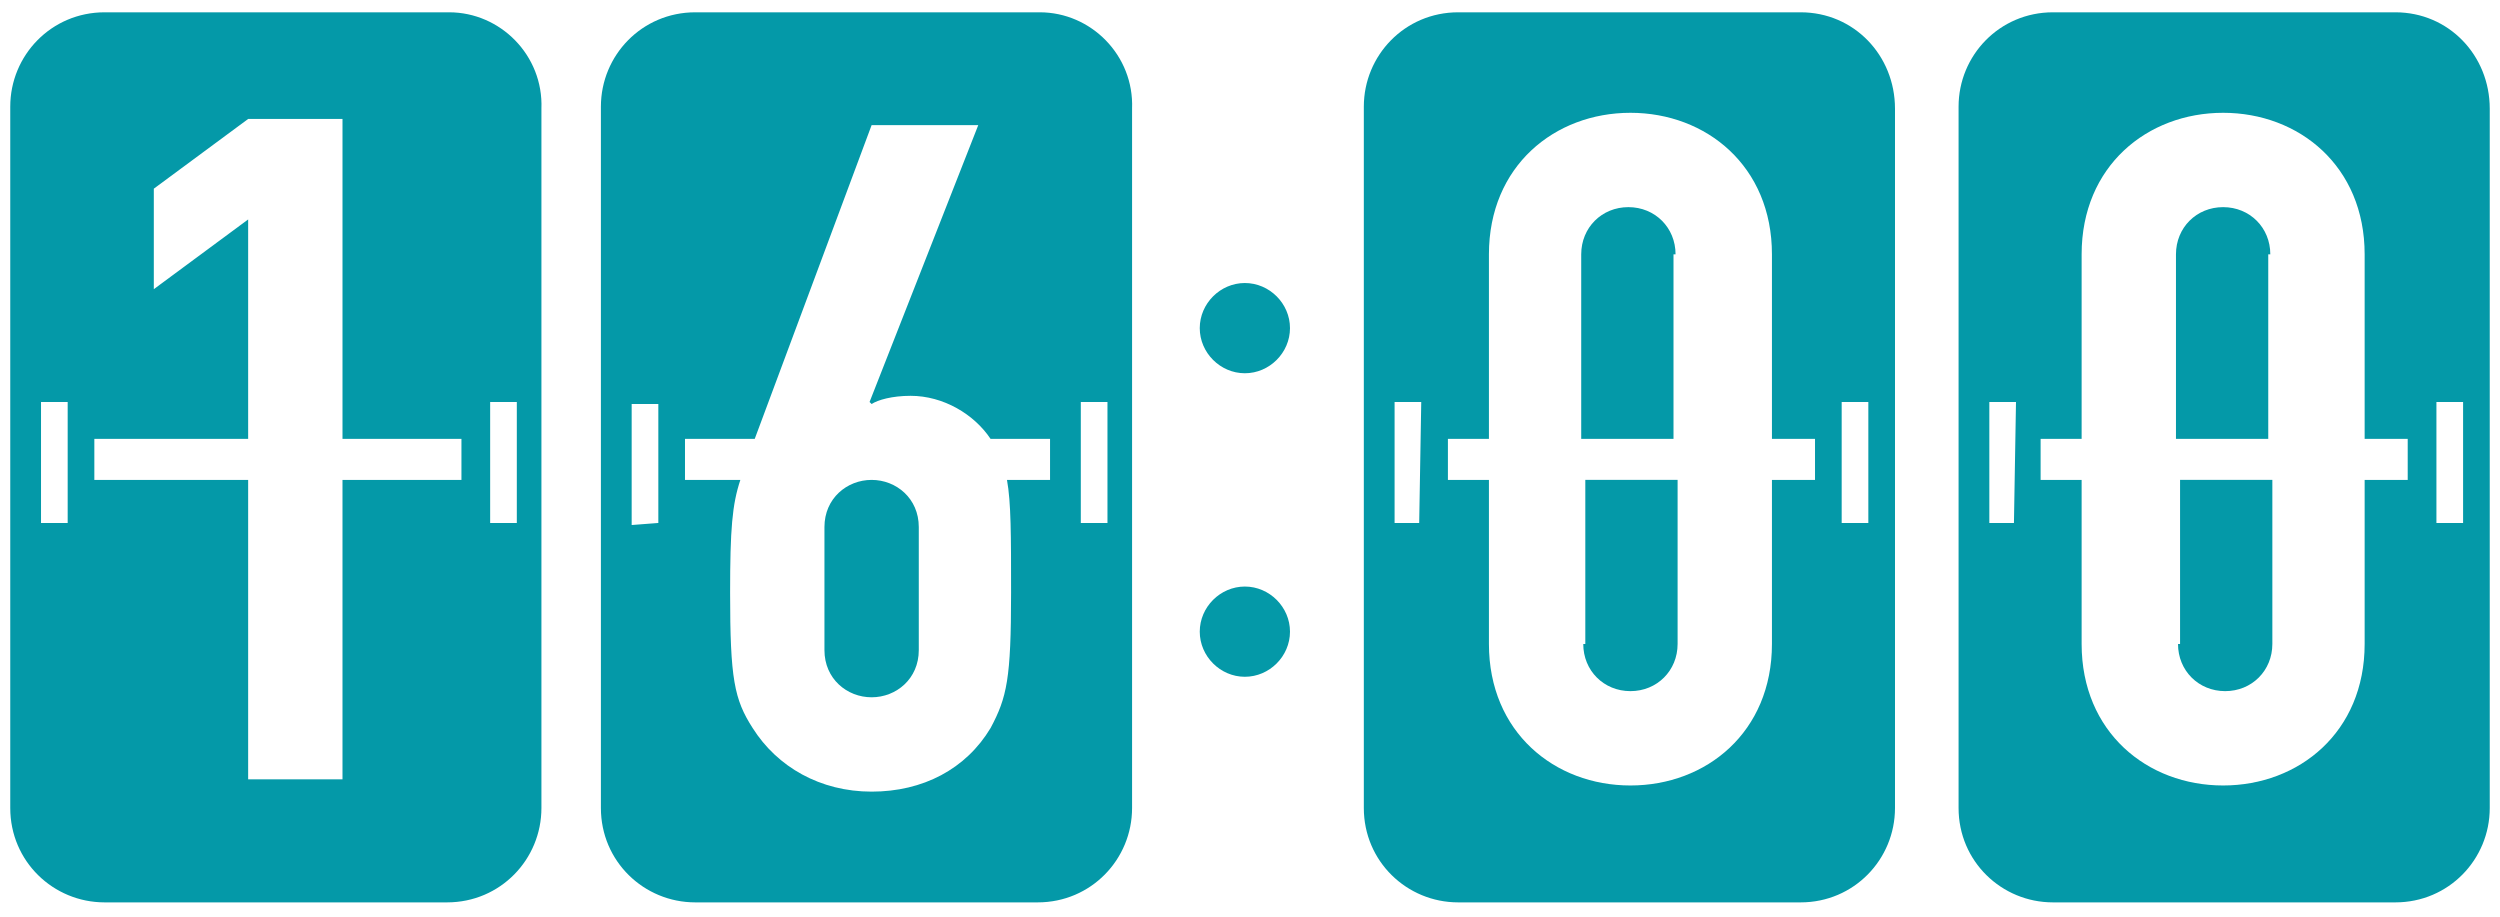 <?xml version="1.0" encoding="utf-8"?>
<!-- Generator: Adobe Illustrator 22.1.0, SVG Export Plug-In . SVG Version: 6.00 Build 0)  -->
<svg version="1.1" xmlns="http://www.w3.org/2000/svg" xmlns:xlink="http://www.w3.org/1999/xlink" x="0px" y="0px"
	 viewBox="0 0 121.9 44.7" style="enable-background:new 0 0 121.9 44.7;" xml:space="preserve">
<style type="text/css">
	.st0{fill:#0499A8;}
	.st1{fill:#C8CF22;}
	.st2{fill:#FFCF02;}
	.st3{fill:#F28B02;}
	.st4{fill:#648D2E;}
	.st5{fill:#B5BE0F;}
	.st6{fill:#035678;}
	.st7{fill:#AB1736;}
	.st8{fill:#70706F;}
	.st9{fill:#58BCAC;}
	.st10{fill:#FFFFFF;}
	.st11{fill:#A4A4A5;}
	.st12{fill:#F18A03;}
	.st13{fill:#EFEFEF;}
	.st14{fill:#FFCD00;}
	.st15{fill:#F18A00;}
	.st16{fill:#B4BD00;}
	.st17{fill:#D9D9D9;}
	.st18{fill:#F4A133;}
	.st19{fill:#C3CA33;}
	.st20{fill:#BB335C;}
	.st21{fill:#337892;}
	.st22{fill:#75C2AC;}
	.st23{fill:#FFD733;}
	.st24{fill:#82A249;}
	.st25{fill:#33ACB9;}
	.st26{fill:#E84F35;}
	.st27{fill:#90B0DD;}
	.st28{fill:#ECECEC;}
	.st29{fill:#706F6F;}
	.st30{fill:#F28B00;}
	.st31{fill:#B5BE00;}
	.st32{opacity:0.8;}
	.st33{opacity:0.6;}
	.st34{fill:#1D1D1B;}
	.st35{fill:#CD7487;}
	.st36{fill:#689AAE;}
	.st37{fill:#68C2CB;}
	.st38{fill:#A2BA82;}
	.st39{fill:#D3D86F;}
	.st40{fill:#F7B967;}
</style>
<g id="fondo">
	<g>
		<path class="st0" d="M60.7,13.8c-1.2,0-2.2,1-2.2,2.2c0,1.2,1,2.2,2.2,2.2c1.2,0,2.2-1,2.2-2.2C62.9,14.8,61.9,13.8,60.7,13.8z"/>
		<path class="st0" d="M60.7,28.6c-1.2,0-2.2,1-2.2,2.2c0,1.2,1,2.2,2.2,2.2c1.2,0,2.2-1,2.2-2.2C62.9,29.6,61.9,28.6,60.7,28.6z"/>
		<path class="st0" d="M81.7,12.4c0-1.3-1-2.3-2.3-2.3c-1.3,0-2.3,1-2.3,2.3v9h4.5V12.4z"/>
		<path class="st0" d="M50.7,0.6H33.9c-2.6,0-4.6,2.1-4.6,4.6v34.2c0,2.6,2.1,4.6,4.6,4.6h16.7c2.6,0,4.6-2.1,4.6-4.6V5.3
			C55.3,2.7,53.2,0.6,50.7,0.6z M32.1,25.5l-1.3,0.1v-5.9h1.3L32.1,25.5z M51.3,23.4h-2.2c0.2,1.1,0.2,2.7,0.2,5.5
			c0,4.2-0.2,5.1-1,6.6c-1.2,2-3.3,3.1-5.8,3.1c-2.5,0-4.6-1.2-5.8-3.1c-0.9-1.4-1.1-2.4-1.1-6.6c0-3.1,0.1-4.3,0.5-5.5h-2.7v-2h3.4
			l5.7-15.3h5.2l-5.3,13.5l0.1,0.1c0.3-0.2,1-0.4,1.9-0.4c1.6,0,3.1,0.9,3.9,2.1h2.9V23.4z M54,25.5h-1.3v-5.9H54V25.5z"/>
		<path class="st0" d="M110.7,12.4c0-1.3-1-2.3-2.3-2.3c-1.3,0-2.3,1-2.3,2.3v9h4.5V12.4z"/>
		<path class="st0" d="M77.2,31.4c0,1.3,1,2.3,2.3,2.3c1.3,0,2.3-1,2.3-2.3v-8h-4.5V31.4z"/>
		<path class="st0" d="M106.2,31.4c0,1.3,1,2.3,2.3,2.3c1.3,0,2.3-1,2.3-2.3v-8h-4.5V31.4z"/>
		<path class="st0" d="M87.8,0.6H71.1c-2.6,0-4.6,2.1-4.6,4.6v34.2c0,2.6,2.1,4.6,4.6,4.6h16.7c2.6,0,4.6-2.1,4.6-4.6V5.3
			C92.4,2.7,90.4,0.6,87.8,0.6z M69.2,25.5L68,25.5v-5.9h1.3L69.2,25.5z M88.5,23.4h-2.1v8c0,4.3-3.2,6.9-6.9,6.9
			c-3.7,0-6.9-2.6-6.9-6.9v-8h-2v-2h2v-9c0-4.3,3.2-6.9,6.9-6.9c3.7,0,6.9,2.6,6.9,6.9v9h2.1V23.4z M91.1,25.5h-1.3v-5.9h1.3V25.5z"
			/>
		<path class="st0" d="M42.5,23.4c-1.2,0-2.3,0.9-2.3,2.3v6c0,1.4,1.1,2.3,2.3,2.3c1.2,0,2.3-0.9,2.3-2.3v-6
			C44.8,24.3,43.7,23.4,42.5,23.4z"/>
		<path class="st0" d="M116.8,0.6h-16.7c-2.6,0-4.6,2.1-4.6,4.6v34.2c0,2.6,2.1,4.6,4.6,4.6h16.7c2.6,0,4.6-2.1,4.6-4.6V5.3
			C121.4,2.7,119.4,0.6,116.8,0.6z M98.2,25.5L97,25.5v-5.9h1.3L98.2,25.5z M117.4,23.4h-2.1v8c0,4.3-3.2,6.9-6.9,6.9
			c-3.7,0-6.9-2.6-6.9-6.9v-8h-2v-2h2v-9c0-4.3,3.2-6.9,6.9-6.9c3.7,0,6.9,2.6,6.9,6.9v9h2.1V23.4z M120.1,25.5h-1.3v-5.9h1.3V25.5z
			"/>
		<path class="st0" d="M21.9,0.6H5.1c-2.6,0-4.6,2.1-4.6,4.6v34.2C0.5,42,2.6,44,5.1,44h16.7c2.6,0,4.6-2.1,4.6-4.6V5.3
			C26.5,2.7,24.4,0.6,21.9,0.6z M3.3,25.5L2,25.5v-5.9h1.3L3.3,25.5z M22.5,23.4h-5.8V38h-4.6V23.4H4.6v-2h7.5V10.7l-4.6,3.4V9.2
			l4.6-3.4h4.6v15.6h5.8V23.4z M25.2,25.5h-1.3v-5.9h1.3V25.5z"/>
	</g>
</g>
<g id="Capa_1">
</g>
</svg>
